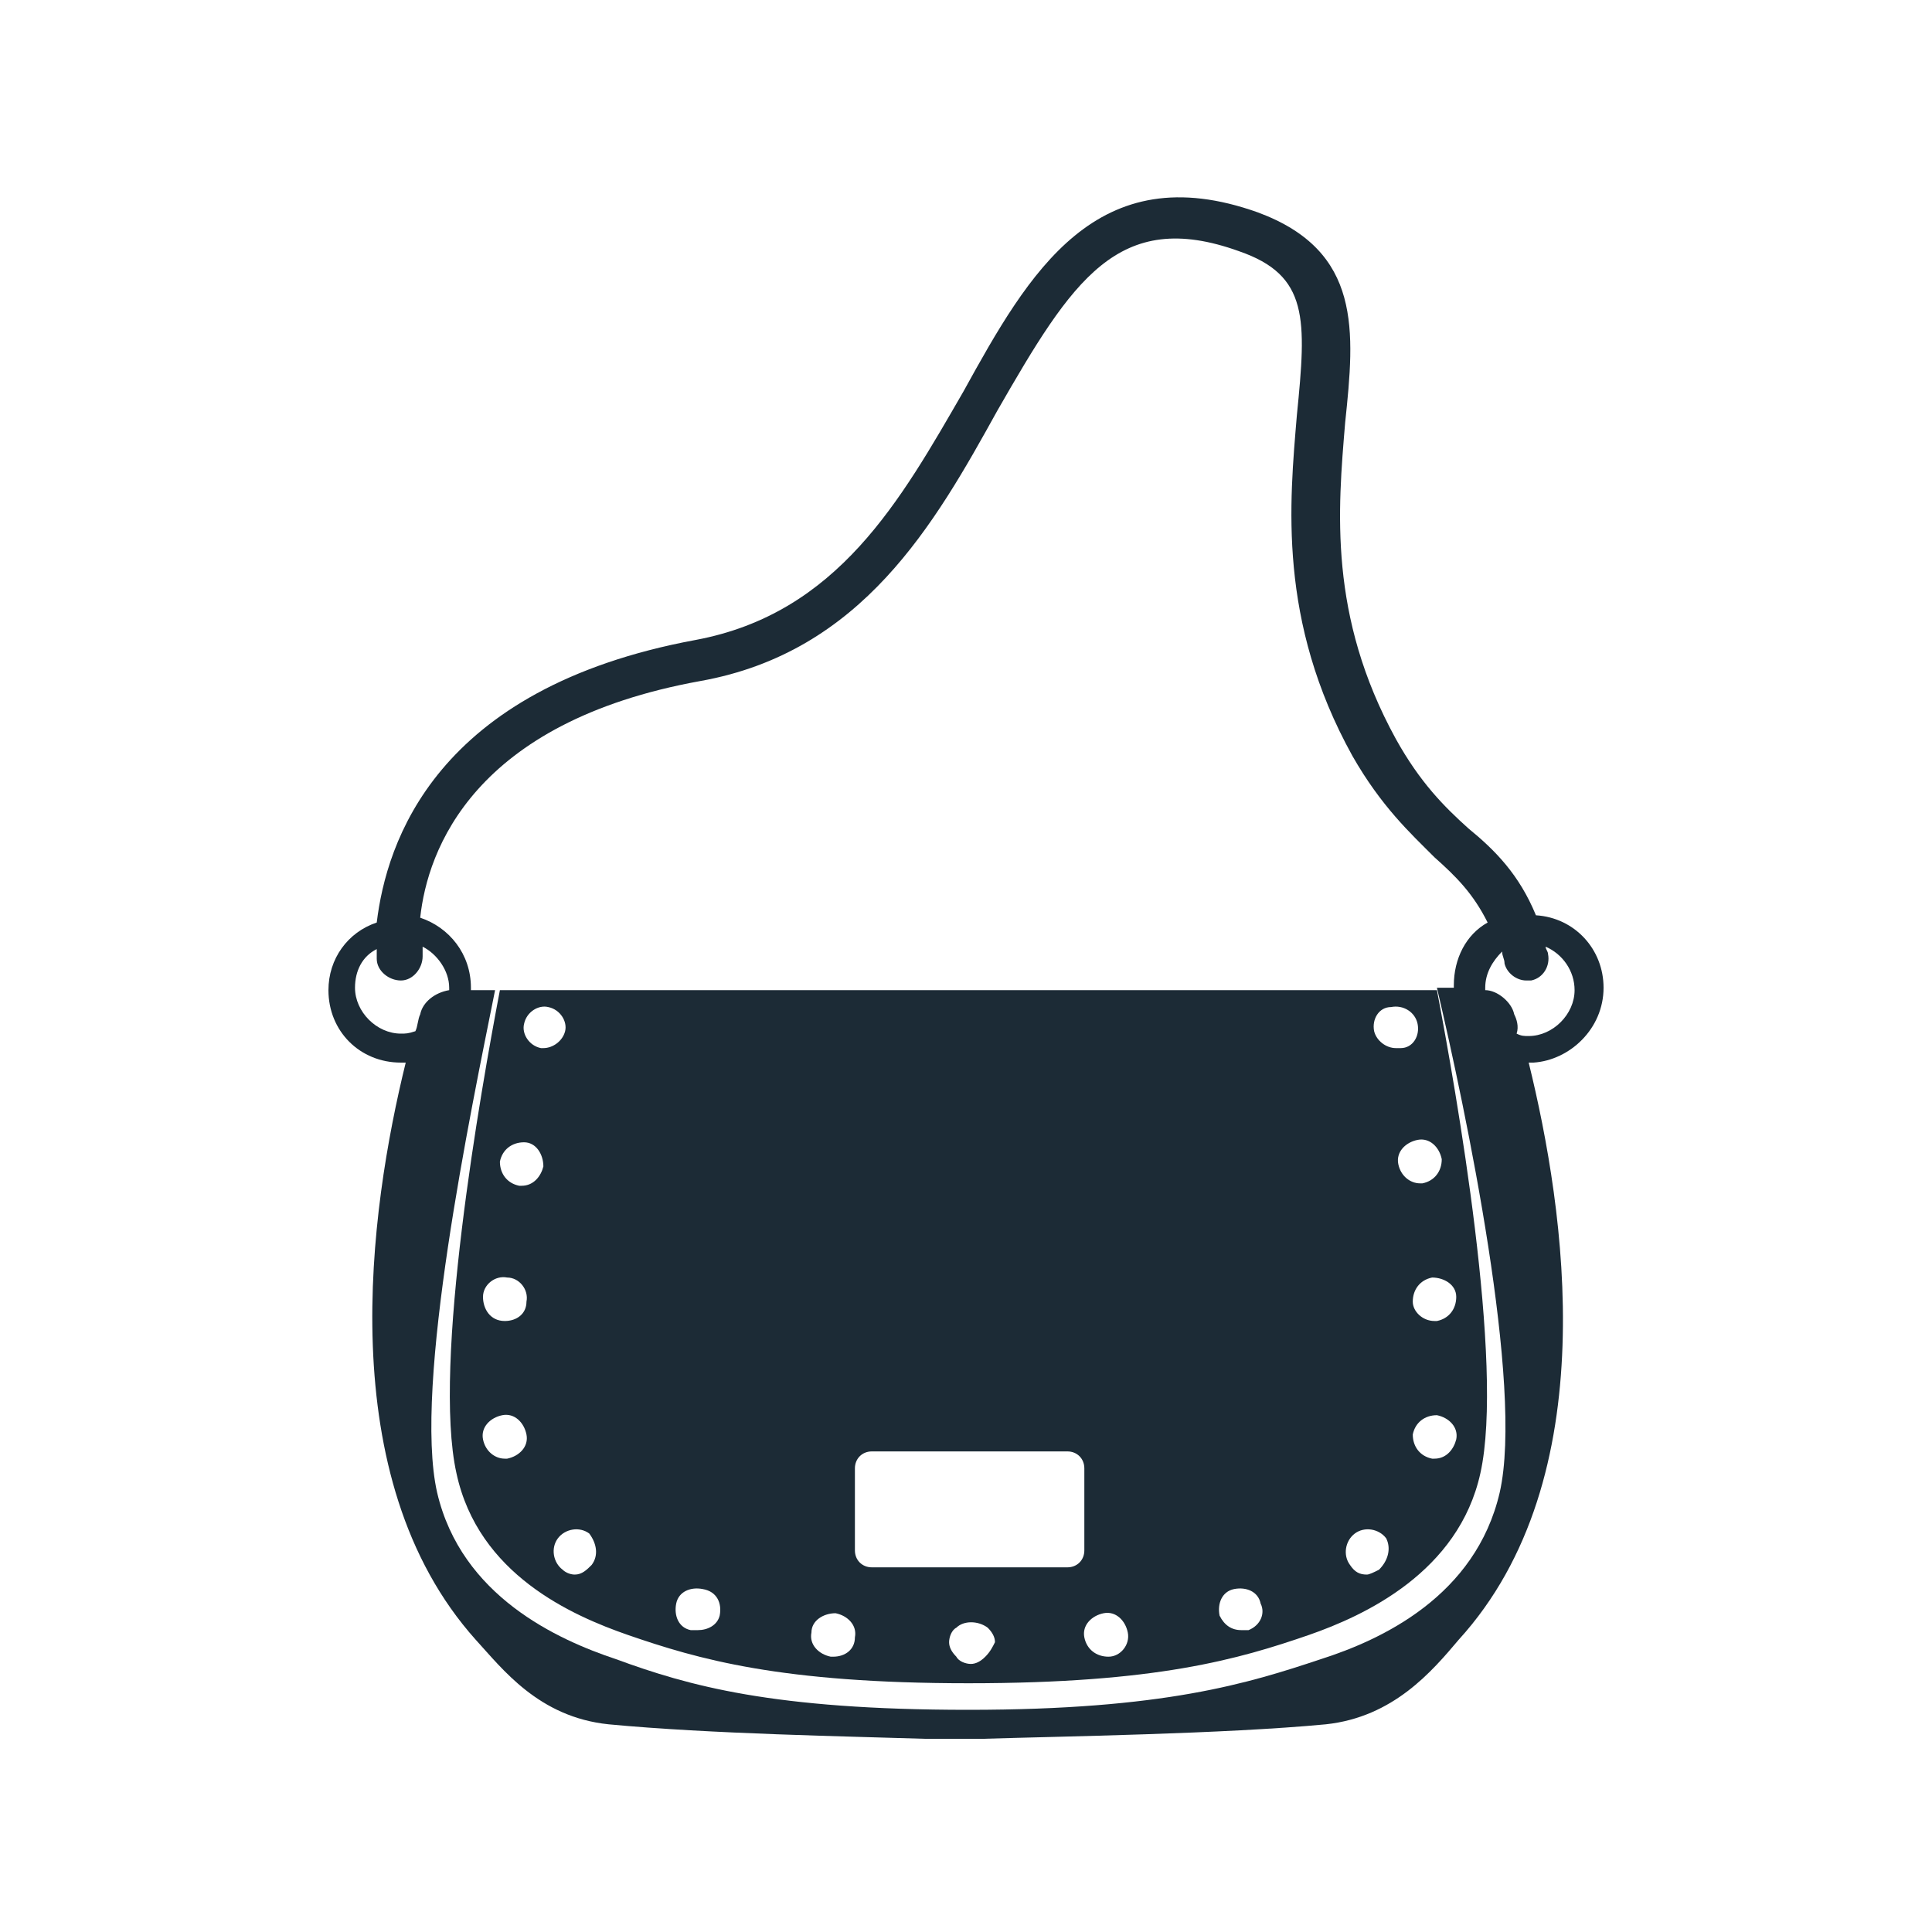 <?xml version="1.0" ?><!DOCTYPE svg  PUBLIC '-//W3C//DTD SVG 1.1//EN'  'http://www.w3.org/Graphics/SVG/1.1/DTD/svg11.dtd'><svg height="80px" id="Layer_1" style="enable-background:new 0 0 80 80;" version="1.1" viewBox="0 0 80 80" width="80px" xml:space="preserve" xmlns="http://www.w3.org/2000/svg" xmlns:xlink="http://www.w3.org/1999/xlink"><style type="text/css">
	.st0{fill:#1C2B36;}
</style><g><path class="st0" d="M20.7,41c-0.8,4.2-2.8,15.5-1.8,20c0.9,4.2,4.8,5.9,7.1,6.7c2.9,1,6.3,2,14.1,2l0,0c7.8,0,11.2-1,14.1-2   c2.3-0.8,6.2-2.6,7.1-6.7c1-4.5-1-15.8-1.8-20H20.7z M21,60.4c0,0-0.1,0-0.1,0c-0.4,0-0.8-0.3-0.9-0.8c-0.1-0.5,0.3-0.9,0.8-1   c0.5-0.1,0.9,0.3,1,0.8C21.9,59.9,21.5,60.3,21,60.4z M20.9,54.7C20.9,54.7,20.9,54.7,20.9,54.7c-0.6,0-0.9-0.5-0.9-1   c0-0.5,0.5-0.9,1-0.8c0.5,0,0.9,0.5,0.8,1c0,0,0,0,0,0C21.8,54.4,21.4,54.7,20.9,54.7z M22.5,48.3c-0.1,0.4-0.4,0.8-0.9,0.8   c0,0-0.1,0-0.1,0c-0.5-0.1-0.8-0.5-0.8-1c0.1-0.5,0.5-0.8,1-0.8C22.2,47.3,22.5,47.8,22.5,48.3z M22.4,43.4c-0.5-0.1-0.8-0.6-0.7-1   c0.1-0.5,0.6-0.8,1-0.7c0.5,0.1,0.8,0.6,0.7,1c-0.1,0.4-0.5,0.7-0.9,0.7C22.5,43.4,22.4,43.4,22.4,43.4z M24.5,64.8   c-0.2,0.2-0.4,0.4-0.7,0.4c-0.2,0-0.4-0.1-0.5-0.2c-0.4-0.3-0.5-0.9-0.2-1.3c0.3-0.4,0.9-0.5,1.3-0.2   C24.7,63.9,24.8,64.4,24.5,64.8z M29.8,66.9c-0.1,0.4-0.5,0.6-0.9,0.6c-0.1,0-0.2,0-0.3,0c-0.5-0.1-0.7-0.6-0.6-1.1   c0.1-0.5,0.6-0.7,1.1-0.6C29.7,65.9,29.9,66.4,29.8,66.9z M35.4,67.8c0,0.5-0.4,0.8-0.9,0.8c0,0-0.1,0-0.1,0   c-0.5-0.1-0.9-0.5-0.8-1c0-0.5,0.5-0.8,1-0.8C35.1,66.9,35.5,67.3,35.4,67.8z M40.8,68.6c-0.2,0.2-0.4,0.3-0.6,0.3   c-0.2,0-0.5-0.1-0.6-0.3c-0.2-0.2-0.3-0.4-0.3-0.6c0-0.2,0.1-0.5,0.3-0.6c0.3-0.3,0.9-0.3,1.3,0c0.2,0.2,0.3,0.4,0.3,0.6   C41.1,68.2,41,68.4,40.8,68.6z M44.9,64.2c0,0.4-0.3,0.7-0.7,0.7h-8.1c-0.4,0-0.7-0.3-0.7-0.7v-3.4c0-0.4,0.3-0.7,0.7-0.7h8.1   c0.4,0,0.7,0.3,0.7,0.7V64.2z M45.9,68.6C45.9,68.6,45.9,68.6,45.9,68.6c-0.5,0-0.9-0.3-1-0.8c-0.1-0.5,0.3-0.9,0.8-1   c0.5-0.1,0.9,0.3,1,0.8C46.8,68.1,46.4,68.6,45.9,68.6z M51.7,67.5c-0.1,0-0.2,0-0.3,0c-0.4,0-0.7-0.2-0.9-0.6   c-0.1-0.5,0.1-1,0.6-1.1c0.5-0.1,1,0.1,1.1,0.6C52.4,66.8,52.2,67.3,51.7,67.5z M57.1,65c-0.2,0.1-0.4,0.2-0.5,0.2   c-0.3,0-0.5-0.1-0.7-0.4c-0.3-0.4-0.2-1,0.2-1.3c0.4-0.3,1-0.2,1.3,0.2C57.6,64.1,57.5,64.6,57.1,65z M56.9,42.7   c-0.1-0.5,0.2-1,0.7-1c0.5-0.1,1,0.2,1.1,0.7c0.1,0.5-0.2,1-0.7,1c-0.1,0-0.1,0-0.2,0C57.4,43.4,57,43.1,56.9,42.7z M60.3,59.6   c-0.1,0.4-0.4,0.8-0.9,0.8c0,0-0.1,0-0.1,0c-0.5-0.1-0.8-0.5-0.8-1c0.1-0.5,0.5-0.8,1-0.8C60,58.7,60.4,59.1,60.3,59.6z M60.3,53.7   c0,0.5-0.3,0.9-0.8,1c0,0,0,0-0.1,0c-0.5,0-0.9-0.4-0.9-0.8c0-0.5,0.3-0.9,0.8-1C59.8,52.9,60.3,53.2,60.3,53.7z M58.9,49   c0,0-0.1,0-0.1,0c-0.4,0-0.8-0.3-0.9-0.8c-0.1-0.5,0.3-0.9,0.8-1c0.5-0.1,0.9,0.3,1,0.8C59.7,48.5,59.4,48.9,58.9,49z"/><path class="st0" d="M66.4,40.9c0-1.6-1.2-2.9-2.8-3c-0.7-1.7-1.7-2.7-2.8-3.6c-1-0.9-2-1.9-3-3.7c-2.8-5.1-2.4-9.5-2.1-13.1   c0.4-3.8,0.7-7.1-3.6-8.7c-6.7-2.4-9.5,2.5-12.2,7.4c-2.6,4.5-5.2,9.2-11.1,10.3c-10.8,2-12.8,8.4-13.2,11.7c-1.2,0.4-2,1.5-2,2.8   c0,1.7,1.3,3,3,3c0.1,0,0.1,0,0.2,0c-1.5,6.1-3.1,17.2,2.9,23.9c1.1,1.2,2.6,3.2,5.5,3.5c4.2,0.4,10,0.5,13.1,0.6l0,0   c0.1,0,0.5,0,1.2,0c0.6,0,1,0,1.2,0l0,0c3.2-0.1,10-0.2,14.2-0.6c2.8-0.3,4.4-2.2,5.5-3.5c6.1-6.7,4.4-17.8,2.9-23.9   c0.1,0,0.1,0,0.2,0C65,43.9,66.4,42.6,66.4,40.9z M16.6,42.8c-1,0-1.9-0.9-1.9-1.9c0-0.7,0.3-1.3,0.9-1.6c0,0.2,0,0.3,0,0.4   c0,0.5,0.5,0.9,1,0.9c0.5,0,0.9-0.5,0.9-1l0-0.1c0-0.1,0-0.2,0-0.3c0.6,0.3,1.1,1,1.1,1.7c0,0,0,0.1,0,0.1c-0.6,0.1-1.1,0.5-1.2,1   c-0.1,0.2-0.1,0.5-0.2,0.7C16.9,42.8,16.8,42.8,16.6,42.8z M62.1,61.8c-1,4.3-4.9,6.1-7.4,6.9c-3,1-6.5,2.1-14.6,2.1l0,0   c-8.1,0-11.6-1-14.6-2.1c-2.4-0.8-6.4-2.6-7.4-6.9c-1-4.4,1.4-15.8,2.4-20.8h-1c0,0,0,0,0-0.1c0-1.4-0.9-2.5-2.1-2.9   c0.3-2.8,2.2-8.1,11.6-9.8c6.7-1.2,9.7-6.5,12.3-11.2c3.1-5.4,5-8.4,10-6.6c2.9,1,2.8,2.8,2.4,6.8c-0.3,3.6-0.8,8.5,2.3,14.1   c1.2,2.1,2.4,3.2,3.4,4.2c0.9,0.8,1.6,1.5,2.2,2.7c-0.9,0.5-1.4,1.5-1.4,2.6c0,0,0,0,0,0.1h-0.7C60.7,46,63.1,57.4,62.1,61.8z    M62.7,42c-0.1-0.5-0.7-1-1.2-1c0,0,0-0.1,0-0.1c0-0.6,0.3-1.1,0.7-1.5c0,0.2,0.1,0.3,0.1,0.5c0.1,0.4,0.5,0.7,0.9,0.7   c0.1,0,0.2,0,0.2,0c0.5-0.1,0.8-0.6,0.7-1.1c0-0.1-0.1-0.2-0.1-0.3c0.7,0.3,1.2,1,1.2,1.8c0,1-0.9,1.9-1.9,1.9   c-0.2,0-0.3,0-0.5-0.1C62.9,42.5,62.8,42.2,62.7,42z"/></g></svg>